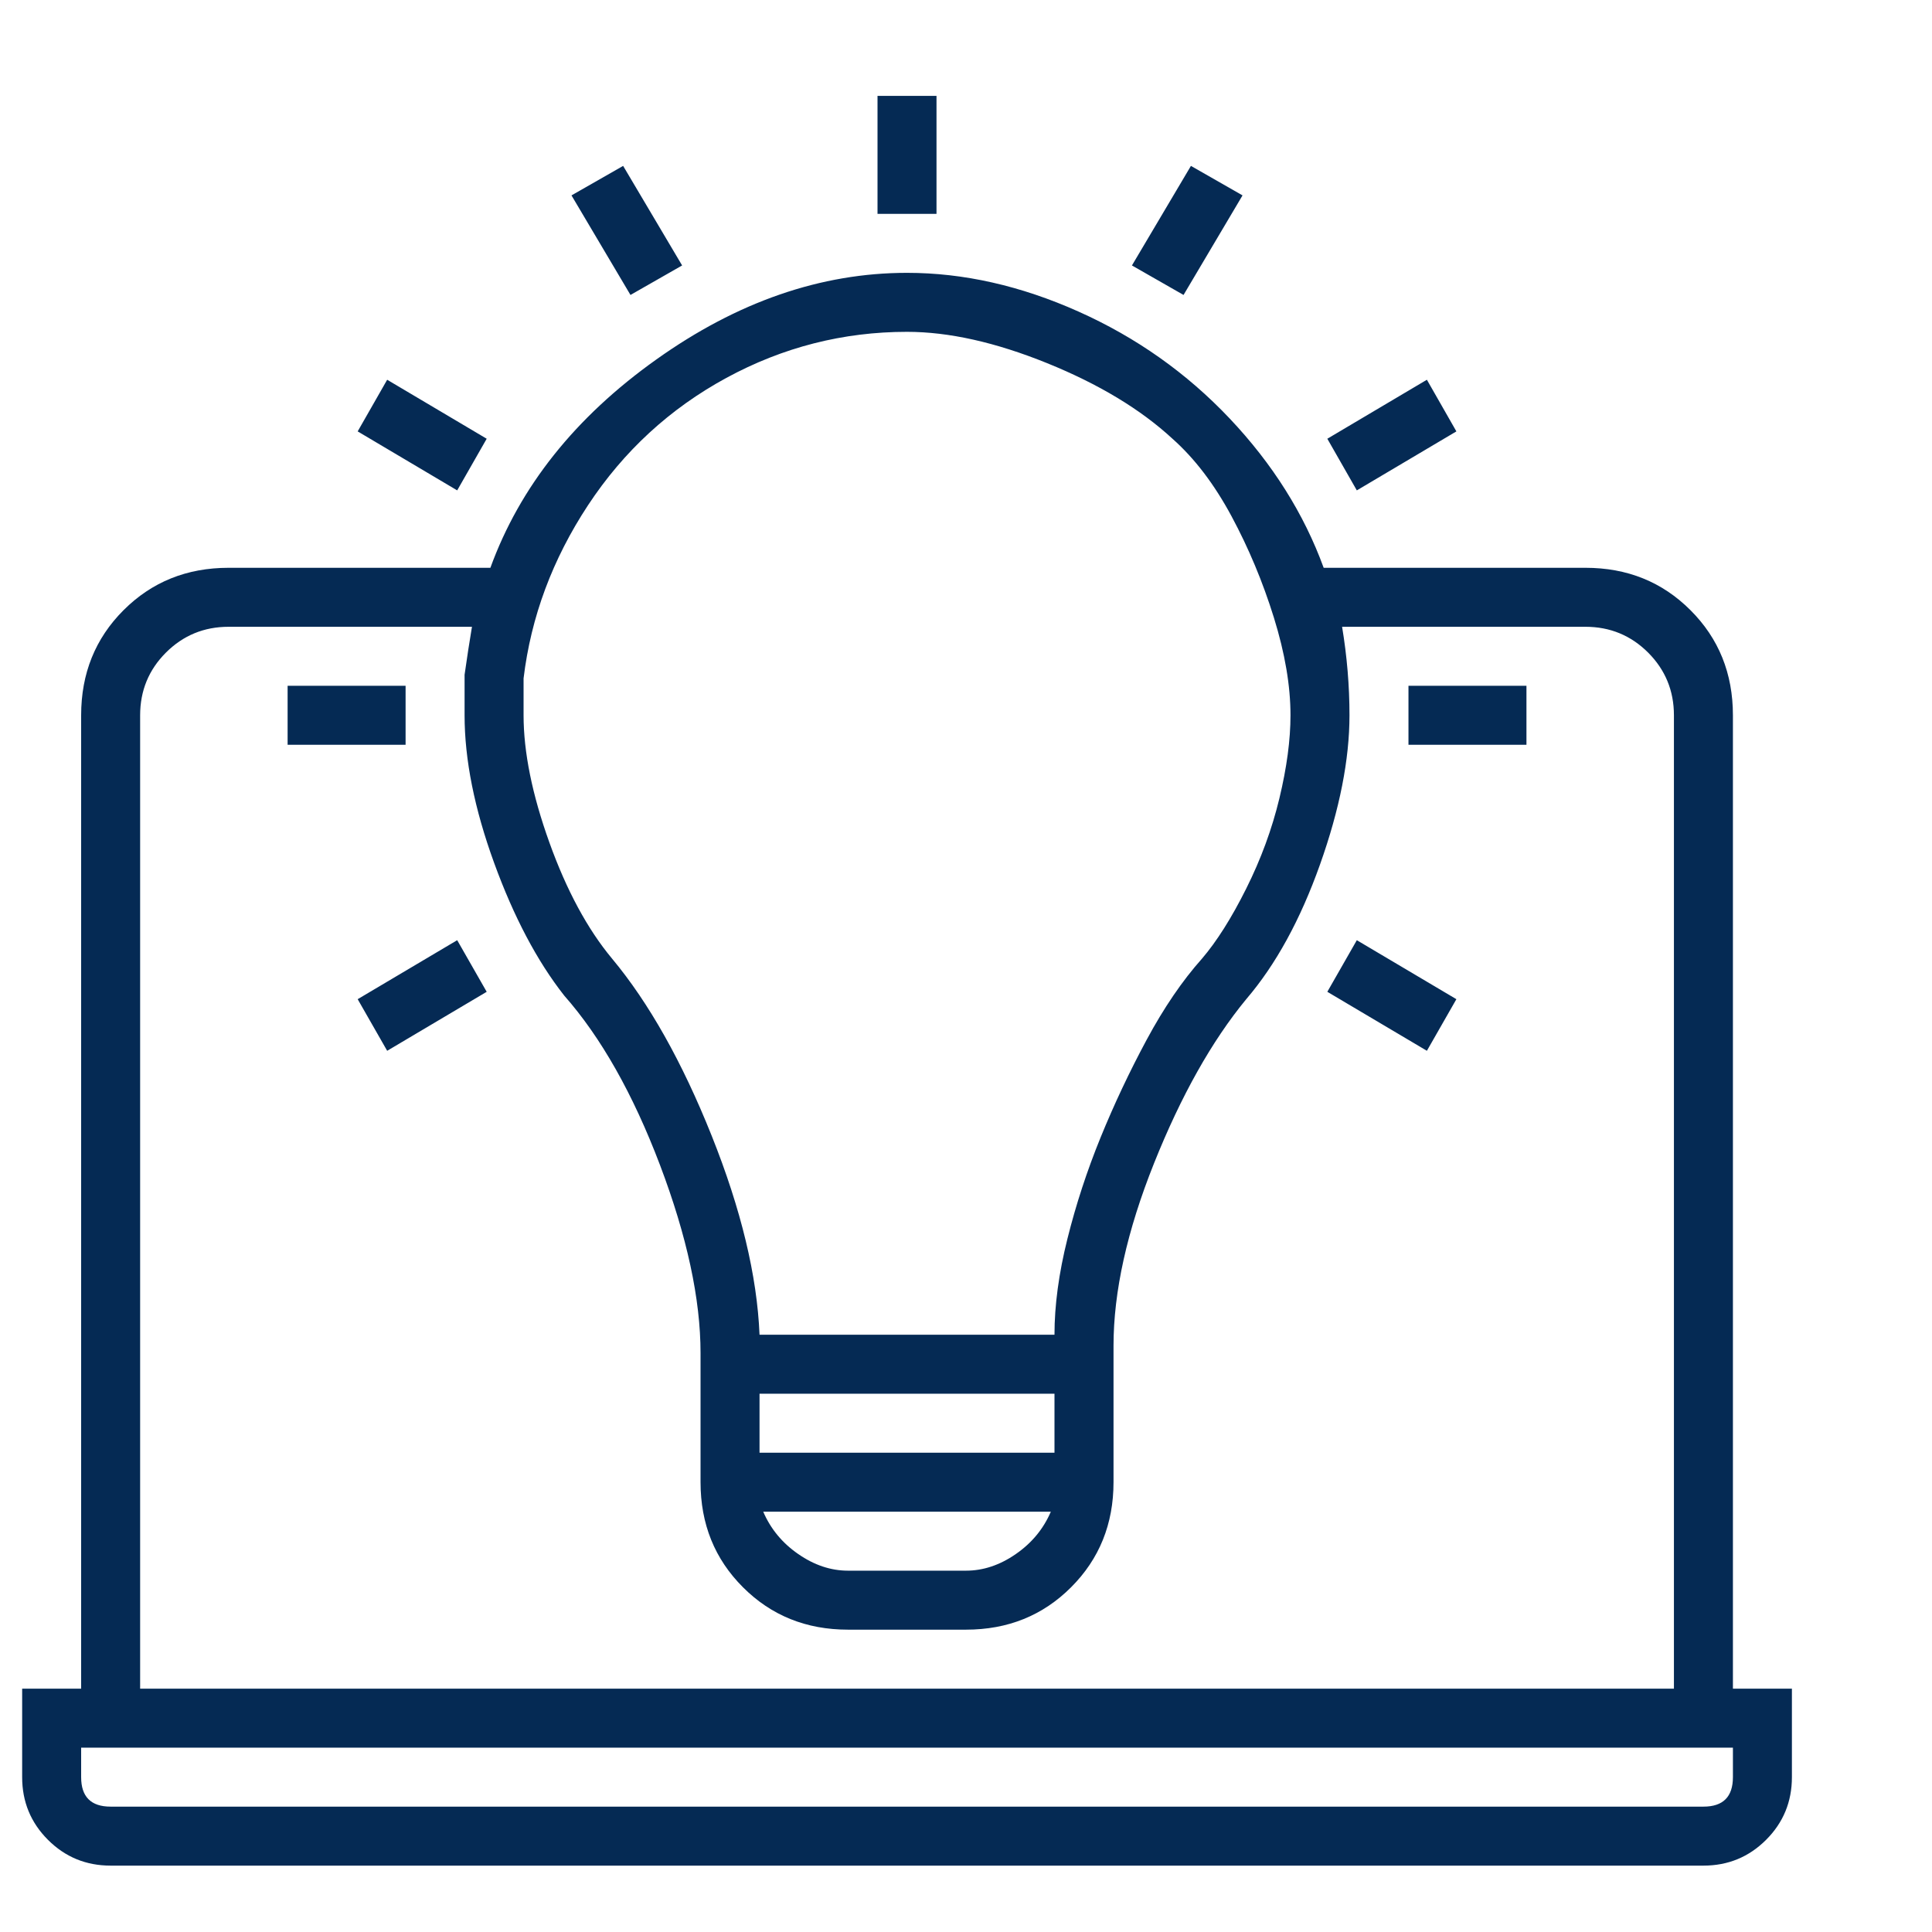 <svg width="45" height="45" viewBox="0 0 45 45" fill="none" xmlns="http://www.w3.org/2000/svg">
<path d="M40.363 16.66V39.332H41.737V41.393C41.737 41.966 41.537 42.452 41.136 42.853C40.735 43.254 40.248 43.454 39.676 43.454H2.577C2.004 43.454 1.518 43.254 1.117 42.853C0.716 42.452 0.516 41.966 0.516 41.393V39.332H1.89V16.66C1.89 15.687 2.219 14.871 2.877 14.213C3.536 13.554 4.351 13.225 5.325 13.225H11.422C12.109 11.336 13.397 9.718 15.287 8.373C17.176 7.028 19.122 6.355 21.126 6.355C22.443 6.355 23.774 6.655 25.12 7.257C26.465 7.858 27.639 8.688 28.641 9.747C29.642 10.806 30.372 11.966 30.831 13.225H36.928C37.901 13.225 38.717 13.554 39.375 14.213C40.034 14.871 40.363 15.687 40.363 16.66ZM12.195 15.801C12.195 16.088 12.195 16.374 12.195 16.66C12.195 17.519 12.395 18.507 12.796 19.623C13.197 20.739 13.684 21.641 14.256 22.328C15.115 23.359 15.888 24.733 16.575 26.45C17.262 28.168 17.634 29.714 17.691 31.088H24.561C24.561 30.401 24.662 29.656 24.862 28.855C25.062 28.053 25.32 27.266 25.635 26.493C25.95 25.72 26.308 24.962 26.708 24.218C27.109 23.473 27.538 22.843 27.997 22.328C28.34 21.927 28.684 21.384 29.027 20.697C29.371 20.009 29.628 19.308 29.8 18.593C29.972 17.877 30.058 17.233 30.058 16.66C30.058 15.973 29.929 15.215 29.671 14.384C29.413 13.554 29.084 12.767 28.684 12.023C28.283 11.278 27.825 10.677 27.309 10.219C26.565 9.532 25.592 8.946 24.39 8.459C23.187 7.972 22.1 7.729 21.126 7.729C19.638 7.729 18.235 8.087 16.918 8.802C15.601 9.518 14.528 10.506 13.698 11.765C12.868 13.025 12.367 14.37 12.195 15.801ZM24.561 33.836V32.462H17.691V33.836H24.561ZM24.476 35.21H17.777C17.949 35.611 18.221 35.94 18.593 36.197C18.965 36.455 19.352 36.584 19.752 36.584H22.5C22.901 36.584 23.288 36.455 23.66 36.197C24.032 35.94 24.304 35.611 24.476 35.21ZM3.264 16.66V39.332H38.989V16.66C38.989 16.088 38.788 15.601 38.388 15.2C37.987 14.8 37.5 14.599 36.928 14.599H31.26C31.374 15.286 31.432 15.973 31.432 16.66C31.432 17.691 31.203 18.85 30.745 20.138C30.287 21.426 29.714 22.471 29.027 23.273C28.226 24.246 27.51 25.52 26.88 27.094C26.25 28.669 25.936 30.086 25.936 31.345V34.523C25.936 35.496 25.606 36.312 24.948 36.97C24.29 37.629 23.474 37.958 22.5 37.958H19.752C18.779 37.958 17.963 37.629 17.305 36.97C16.646 36.312 16.317 35.496 16.317 34.523V31.517C16.317 30.258 16.002 28.798 15.373 27.137C14.743 25.477 13.998 24.16 13.14 23.187C12.51 22.385 11.966 21.355 11.508 20.095C11.05 18.836 10.821 17.691 10.821 16.66C10.821 16.374 10.821 16.059 10.821 15.716C10.878 15.315 10.935 14.943 10.993 14.599H5.325C4.752 14.599 4.266 14.8 3.865 15.2C3.464 15.601 3.264 16.088 3.264 16.66ZM40.363 41.393V40.706H1.89V41.393C1.89 41.851 2.119 42.08 2.577 42.08H39.676C40.134 42.08 40.363 41.851 40.363 41.393ZM20.439 4.981V2.233H21.813V4.981H20.439ZM14.685 6.87L13.311 4.551L14.514 3.864L15.888 6.183L14.685 6.87ZM10.649 11.422L8.331 10.048L9.018 8.845L11.336 10.219L10.649 11.422ZM33.235 24.475L30.916 23.101L31.603 21.899L33.922 23.273L33.235 24.475ZM6.699 17.347V15.973H9.447V17.347H6.699ZM32.806 17.347V15.973H35.554V17.347H32.806ZM9.018 24.475L8.331 23.273L10.649 21.899L11.336 23.101L9.018 24.475ZM31.603 11.422L30.916 10.219L33.235 8.845L33.922 10.048L31.603 11.422ZM27.567 6.87L26.365 6.183L27.739 3.864L28.941 4.551L27.567 6.87Z" fill="#052A54"/>
</svg>
